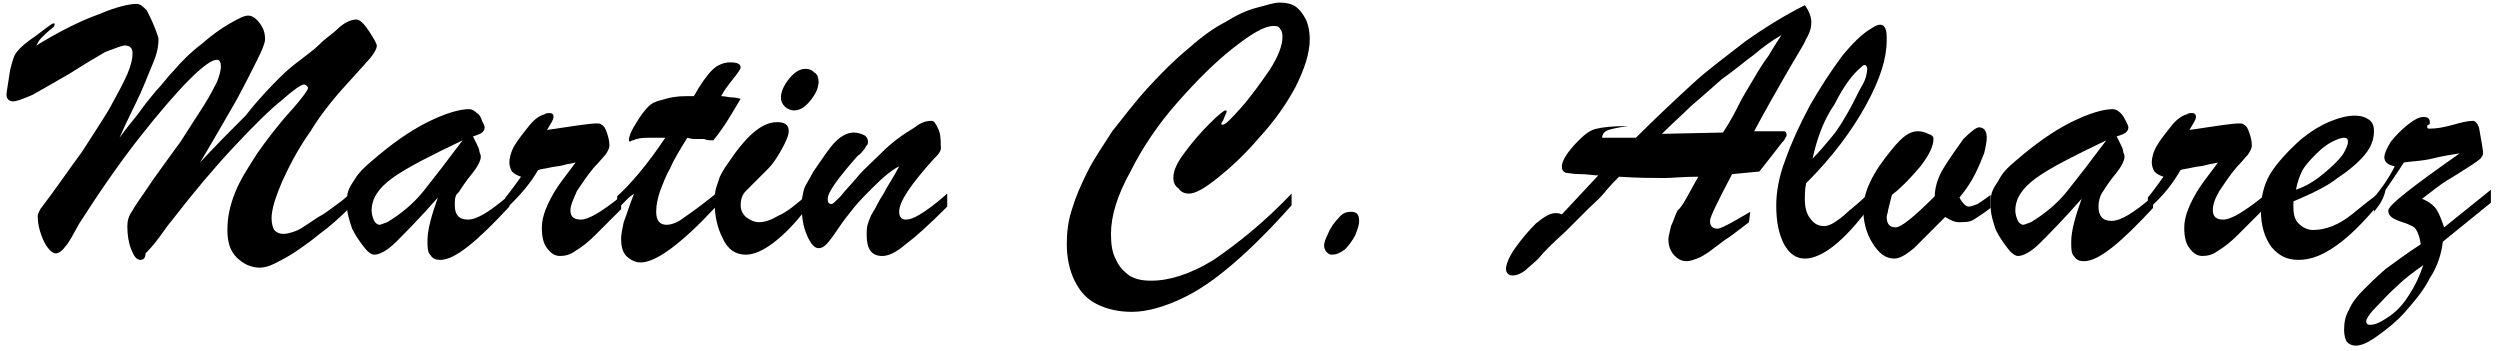 <?xml version="1.0" encoding="utf-8"?>
<!-- Generator: Adobe Illustrator 24.0.2, SVG Export Plug-In . SVG Version: 6.00 Build 0)  -->
<svg version="1.1" id="Capa_1" xmlns="http://www.w3.org/2000/svg" xmlns:xlink="http://www.w3.org/1999/xlink" x="0px" y="0px"
	 viewBox="0 0 192.4 27" style="enable-background:new 0 0 192.4 27;" xml:space="preserve">
<g>
	<path d="M27,14.9v1c-0.9,0.9-1.7,1.6-2.4,2.1c-0.6,0.5-1.3,1-1.9,1.4c-0.6,0.4-1.2,0.7-1.6,0.9c-0.4,0.2-0.8,0.3-1.1,0.3
		c-0.7,0-1.3-0.3-1.8-0.8s-0.7-1.2-0.7-2.1c0-1,0.2-1.9,0.6-2.9c0.4-1,1-1.9,1.7-3c0.7-1,1.6-2.2,2.7-3.4c0.8-0.9,1.2-1.5,1.2-1.6
		c0-0.1,0-0.1-0.1-0.2c0,0-0.1-0.1-0.2-0.1c-0.2,0-0.8,0.4-1.7,1.2c-1,0.8-2.2,2-3.7,3.6c-1.5,1.6-3.1,3.5-4.8,5.7
		c-0.1,0.1-0.4,0.5-0.9,1.2c-0.5,0.7-0.9,1.1-1.1,1.3C11.2,19.9,11,20,10.8,20c-0.3,0-0.5-0.3-0.7-0.8c-0.2-0.5-0.3-1.1-0.3-1.8
		c0-0.4,0.1-0.8,0.4-1.2c0.2-0.4,0.8-1.2,1.6-2.4c0.8-1.1,1.5-2.1,2.1-2.9c0.5-0.8,1.1-1.7,1.8-2.8c0.5-0.8,0.8-1.4,1-1.8
		C16.9,5.8,17,5.4,17,5.1c0-0.3-0.1-0.5-0.3-0.5c-0.4,0-1.1,0.5-2.1,1.5c-1,1-2.3,2.5-3.8,4.4c-1.5,1.9-3.1,4.2-4.7,6.7
		C5.6,18.1,5.3,18.7,5,19c-0.2,0.3-0.5,0.5-0.7,0.5c-0.3,0-0.7-0.4-1-1.1s-0.4-1.3-0.4-1.8c0-0.1,0.1-0.3,0.2-0.5
		c1.3-1.7,2.3-3.2,3.2-4.4C7,10.6,7.8,9.4,8.4,8.4c0.6-1.1,1.1-2,1.4-2.7c0.3-0.7,0.4-1.2,0.4-1.6c0-0.4-0.2-0.6-0.6-0.6
		C9.4,3.5,8.9,3.7,8.1,4C7.4,4.4,6.4,5,5.3,5.7C4.1,6.4,3.2,6.9,2.5,7.3C1.8,7.6,1.3,7.8,1,7.8c-0.3,0-0.5-0.2-0.5-0.5
		c0-0.2,0.1-0.7,0.2-1.4C0.8,5.1,1,4.6,1.1,4.3c0.2-0.4,0.7-0.9,1.6-1.5c0.8-0.6,1.3-1,1.4-1c0.1,0,0.1,0,0.1,0.1c0,0,0,0.1-0.1,0.2
		C3.7,2.4,3.4,2.7,3.2,2.9S2.9,3.3,2.8,3.5c1.8-1.1,3.4-1.9,4.8-2.4C9,0.5,10,0.3,10.5,0.3c0.3,0,0.5,0.2,0.8,0.5
		c0.2,0.4,0.4,0.8,0.6,1.3c0.2,0.5,0.3,0.8,0.3,0.9c0,0.5-0.1,1.1-0.4,1.8c-0.3,0.7-0.6,1.5-1,2.4c-0.4,0.9-1,2-1.6,3.4
		c0.5-0.7,1-1.3,1.4-1.8C11.1,8.1,11.5,7.6,12,7c0.5-0.5,0.9-1.1,1.4-1.6C14,4.7,14.7,4,15.5,3.4c0.8-0.7,1.5-1.2,2.2-1.6
		c0.7-0.4,1.1-0.6,1.4-0.6c0.3,0,0.6,0.2,0.9,0.6c0.3,0.4,0.4,0.8,0.4,1.2c0,0.3-0.2,0.8-0.6,1.6c-0.4,0.8-0.9,1.8-1.6,3.1
		c-0.7,1.2-1.6,2.8-2.8,4.8c1.1-1.2,2.3-2.4,3.5-3.6C20,7.5,20.9,6.6,21.5,6s1.1-1,1.5-1.3c0.5-0.4,1.1-0.8,1.6-1.3
		c0.5-0.5,1-0.8,1.3-1.1c0.3-0.3,0.6-0.5,0.8-0.6c0.2-0.1,0.5-0.2,0.7-0.2c0.3,0,0.6,0.3,1,0.9c0.4,0.6,0.6,1,0.6,1.1
		c0,0.2-0.1,0.4-0.3,0.7c-0.2,0.3-0.7,0.8-1.4,1.6c-1.3,1.4-2.5,2.8-3.4,4.3c-1,1.4-1.7,2.8-2.2,3.9c-0.5,1.2-0.8,2.1-0.8,2.8
		c0,0.4,0.1,0.7,0.2,0.9c0.2,0.2,0.4,0.3,0.7,0.3c0.3,0,0.6-0.1,0.9-0.2c0.3-0.1,0.6-0.3,0.9-0.5c0.3-0.2,0.6-0.4,0.9-0.6
		c0.4-0.2,0.8-0.5,1.2-0.8c0.4-0.3,0.7-0.5,0.9-0.7C26.7,15.1,26.9,15,27,14.9z"/>
	<path d="M28.6,12.4c1.5-1.3,2.9-2.3,4.3-3c1.4-0.7,2.5-1,3.2-1c0.2,0,0.4,0.1,0.6,0.3C36.9,8.8,37,9,37.1,9.3
		c0.1,0.2,0.2,0.4,0.2,0.5c0,0.2-0.1,0.3-0.2,0.4c-0.1,0.1-0.4,0.2-0.7,0.3c0.1,0.2,0.2,0.4,0.3,0.6c0.1,0.2,0.2,0.4,0.2,0.6
		c0.1,0.2,0.1,0.3,0.1,0.4c0,0.2-0.2,0.7-0.7,1.3c-0.5,0.6-0.8,1.1-1,1.4C35,15,35,15.4,35,15.8c0,0.7,0.3,1.1,1,1.1
		c0.7,0,1.7-0.6,3.2-1.9v0.9c-2.5,2.7-4.2,4.1-5.3,4.1c-0.4,0-0.6-0.1-0.8-0.4c-0.2-0.2-0.2-0.6-0.2-1.1c0-0.8,0.3-1.9,0.8-3.3
		c-1.4,1.6-2.5,2.7-3.2,3.4c-0.7,0.7-1.3,1-1.7,1c-0.2,0-0.5-0.2-0.8-0.6c-0.3-0.4-0.6-0.8-0.9-1.4c-0.2-0.6-0.4-1.2-0.4-1.8
		c0-0.5,0-0.8,0.1-1.1c0.1-0.3,0.3-0.6,0.5-0.9C27.6,13.3,28,12.9,28.6,12.4z M35.6,10.8c-2.5,1.2-4.3,2.1-5.4,2.9
		c-1.1,0.8-1.6,1.6-1.6,2.5c0,0.3,0.1,0.6,0.2,0.8c0.1,0.2,0.3,0.3,0.4,0.3c0.1,0,0.3-0.1,0.6-0.2c1-0.6,2-1.4,2.8-2.4
		C33.4,13.7,34.4,12.4,35.6,10.8z"/>
	<path d="M38.9,16.1v-0.9c0.5-0.6,0.9-1.2,1.2-1.6c-0.3-0.1-0.5-0.2-0.7-0.4c-0.1-0.2-0.2-0.4-0.2-0.7c0-0.3,0.1-0.8,0.4-1.3
		c0.3-0.5,0.7-1,1.1-1.5c0.4-0.5,0.8-0.8,1.2-0.9c0.1-0.1,0.3-0.1,0.4-0.1c0.2,0,0.3,0.1,0.3,0.3c0,0.2-0.2,0.5-0.5,1
		c2-0.3,3.3-0.5,3.8-0.5c0.2,0,0.3,0,0.4,0.1c0.2,0.1,0.3,0.3,0.4,0.6c0.1,0.3,0.2,0.6,0.2,1c0,0.2-0.1,0.4-0.3,0.7
		c-0.2,0.2-0.5,0.6-0.9,1c-0.5,0.6-0.9,1.2-1.3,1.8c-0.3,0.7-0.5,1.1-0.5,1.5c0,0.5,0.3,0.7,0.8,0.7c0.6,0,1.6-0.6,3.1-1.8v1
		c-0.8,0.8-1.5,1.5-2,2c-0.5,0.5-1,0.9-1.5,1.2c-0.4,0.3-0.8,0.4-1.2,0.4c-0.4,0-0.7-0.2-1-0.6c-0.3-0.4-0.4-0.9-0.4-1.6
		c0-0.4,0.1-0.9,0.3-1.4s0.5-1.1,0.9-1.7c0.4-0.6,0.9-1.2,1.4-1.9c-0.3,0.1-0.6,0.1-0.9,0.2s-0.7,0.1-1.1,0.2
		c-0.4,0.1-0.7,0.1-0.9,0.2C40.9,14,40,15.1,38.9,16.1z"/>
	<path d="M52.8,7.4h0.6c0.5-0.9,1-1.6,1.4-2c0.4-0.4,0.9-0.6,1.4-0.6s0.8,0.1,0.8,0.4c0,0.1-0.2,0.4-0.6,0.9
		c-0.4,0.5-0.7,0.9-0.9,1.3c0.3,0,0.6,0.1,0.9,0.1c0.3,0,0.5,0.1,0.6,0.1c-0.6,1-1.2,2.1-2.1,3.2c-0.3,0-0.5,0-0.7-0.1
		c-0.2,0-0.4,0-0.6,0c-0.2,0-0.4,0-0.7-0.1c-0.5,0.8-1,1.6-1.3,2.3c-0.4,0.7-0.6,1.3-0.8,1.8c-0.2,0.6-0.3,1.1-0.3,1.6
		c0,0.7,0.3,1,0.8,1c0.4,0,0.9-0.2,1.4-0.6c0.6-0.4,1.4-1,2.4-1.8v1c-2.6,2.8-4.6,4.3-5.8,4.3c-0.4,0-0.8-0.2-1.1-0.5
		c-0.3-0.3-0.4-0.8-0.4-1.3c0-0.4,0.1-0.8,0.2-1.3c0.2-0.5,0.4-1.2,0.8-2.2c-0.1,0.1-0.3,0.2-0.4,0.3c-0.1,0.1-0.2,0.2-0.3,0.3
		c-0.1,0.1-0.2,0.2-0.3,0.3s-0.2,0.2-0.3,0.3v-1c1-0.9,2.3-2.4,3.7-4.5c-0.1,0-0.3,0-0.4,0c-0.1,0-0.3,0-0.5,0c-0.6,0-1,0-1.3,0.1
		c-0.1,0-0.2,0.1-0.3,0.1c-0.1,0-0.2,0.1-0.2,0.1c0,0-0.1,0-0.1-0.1c0-0.3,0.2-0.8,0.6-1.4c0.3-0.5,0.6-0.9,0.9-1.2
		c0.3-0.3,0.6-0.4,1-0.5C51.5,7.5,52.1,7.4,52.8,7.4z"/>
	<path d="M62.1,15V16c-0.9,1.2-1.8,2.1-2.6,2.7c-0.8,0.6-1.5,0.9-2.1,0.9c-0.8,0-1.4-0.4-1.8-1.3c-0.4-0.8-0.6-1.7-0.6-2.7
		c0-0.4,0-0.7,0.1-1.1c0.1-0.3,0.2-0.6,0.3-0.9c0.1-0.2,0.3-0.6,0.6-1c1.4-2.1,2.6-3.2,3.8-3.2c0.6,0,0.9,0.2,0.9,0.7
		c0,0.3-0.2,0.8-0.6,1.5c-0.4,0.7-0.7,1.1-1,1.4c-0.8,0.8-1.4,1.4-1.7,1.7c-0.3,0.3-0.4,0.7-0.4,1.1c0,0.3,0.1,0.6,0.4,0.9
		c0.3,0.2,0.6,0.4,1,0.4c0.5,0,1-0.2,1.5-0.5C60.6,16.3,61.3,15.7,62.1,15z M61.1,8.5c-0.2,0-0.5-0.1-0.7-0.3
		c-0.2-0.2-0.3-0.4-0.3-0.7c0-0.4,0.2-0.9,0.6-1.4s0.8-0.8,1.3-0.8c0.3,0,0.5,0.1,0.7,0.3C62.9,5.7,63,6,63,6.3
		c0,0.4-0.2,0.9-0.6,1.4C62,8.2,61.6,8.5,61.1,8.5z"/>
	<path d="M71.8,12.3c-1.7,1.9-2.6,3.2-2.6,4c0,0.4,0.2,0.6,0.5,0.6c0.3,0,0.6-0.1,1.1-0.4c0.5-0.3,1.2-0.8,2.1-1.6v1
		c-1.4,1.4-2.4,2.3-3.2,2.9c-0.7,0.6-1.3,0.9-1.8,0.9c-0.8,0-1.2-0.5-1.2-1.6c0-0.3,0-0.6,0.1-0.9c0.1-0.3,0.2-0.6,0.4-0.9
		c0.2-0.3,0.4-0.8,0.8-1.4c0.3-0.6,0.8-1.3,1.2-2.1c-0.6,0.3-1.2,0.8-2.1,1.7c-0.5,0.5-1,1-1.4,1.5c-0.4,0.5-0.8,1-1.2,1.6
		c-0.4,0.6-0.7,1-0.9,1.2c-0.2,0.2-0.4,0.3-0.6,0.3c-0.3,0-0.6-0.3-0.9-1c-0.3-0.7-0.4-1.4-0.4-2.3c0-0.5,0.1-1,0.2-1.3
		c0.1-0.3,0.4-0.7,0.7-1.3c0.7-1,1.2-1.8,1.7-2.3c0.5-0.5,1-0.7,1.4-0.7c0.3,0,0.6,0.1,0.8,0.2c0.2,0.1,0.3,0.3,0.3,0.5
		c0,0.1,0,0.2-0.1,0.3c-0.1,0.1-0.1,0.2-0.2,0.3c-0.1,0.1-0.2,0.3-0.5,0.5c-1.5,1.7-2.3,2.8-2.3,3.3c0,0.3,0.1,0.4,0.3,0.4
		c0.1,0,0.3-0.2,0.7-0.6c0.3-0.4,0.8-0.9,1.3-1.5c0.5-0.6,1.2-1.2,1.9-1.9c0.7-0.7,1.5-1.3,2.5-1.9c0.5-0.4,0.9-0.5,1.3-0.5
		c0.2,0,0.3,0.2,0.5,0.6c0.2,0.4,0.2,0.9,0.2,1.3C72.5,11.6,72.2,11.9,71.8,12.3z"/>
	<path d="M99.4,14.9v0.9c-1.6,1.8-3.1,3.3-4.5,4.5c-1.4,1.2-2.7,2.1-4,2.7c-1.3,0.6-2.6,1-3.8,1c-1,0-1.9-0.2-2.7-0.6
		c-0.8-0.4-1.3-1-1.7-1.8c-0.4-0.8-0.6-1.8-0.6-2.8c0-0.9,0.1-1.8,0.4-2.7c0.3-1,0.7-1.9,1.2-2.9c0.5-1,1.2-2,1.9-3.1
		c0.8-1,1.7-2.2,2.7-3.3c1.1-1.2,2.1-2.2,3.2-3.1c1-0.9,2-1.6,2.8-2c0.8-0.5,1.6-0.9,2.4-1.1s1.3-0.4,1.8-0.4c0.5,0,0.9,0.1,1.2,0.3
		c0.3,0.2,0.6,0.6,0.8,1s0.3,1,0.3,1.5c0,1.1-0.4,2.3-1.1,3.7C99,8,98.1,9.3,96.9,10.6c-1.1,1.3-2.2,2.3-3.2,3.1s-1.7,1.2-2.2,1.2
		c-0.3,0-0.6-0.1-0.8-0.4c-0.3-0.2-0.4-0.5-0.4-0.8c0-0.6,0.3-1.2,0.9-2s1.2-1.5,1.9-2.2c0.7-0.7,1.1-1,1.2-1c0.1,0,0.1,0,0.1,0.1
		c0,0.1-0.1,0.2-0.2,0.5s-0.2,0.3-0.2,0.4c0,0.1,0,0.1,0.1,0.1c0.2,0,0.6-0.4,1.4-1.3c0.8-0.9,1.5-1.9,2.2-2.9c0.7-1.1,1-1.9,1-2.6
		c0-0.3-0.1-0.5-0.2-0.6c-0.1-0.2-0.3-0.2-0.5-0.2c-0.7,0-1.7,0.6-3.1,1.7c-1.4,1.1-2.8,2.5-4.3,4.2c-1.5,1.7-2.7,3.5-3.6,5.3
		c-1,1.8-1.5,3.4-1.5,4.8c0,0.8,0.1,1.5,0.4,2c0.2,0.5,0.6,0.9,1,1.2c0.5,0.3,1,0.4,1.7,0.4c1.4,0,3-0.5,4.8-1.6
		C95.3,18.7,97.3,17.1,99.4,14.9z"/>
	<path d="M102.5,19.6c-0.2,0-0.3-0.1-0.4-0.2c-0.1-0.1-0.2-0.3-0.2-0.5c0-0.2,0.1-0.5,0.3-0.9c0.2-0.5,0.5-0.9,0.8-1.2
		c0.3-0.4,0.6-0.5,1-0.5c0.4,0,0.6,0.2,0.6,0.7c0,0.3-0.1,0.6-0.3,1.1c-0.2,0.4-0.5,0.8-0.8,1.1C103.1,19.5,102.8,19.6,102.5,19.6z"
		/>
	<path d="M130.7,13.6c-1.2,0-2,0.1-2.6,0.1c-0.8,0-2,0-3.5-0.1c-0.3,0.3-0.7,0.7-1.1,1.2c-0.4,0.5-0.9,0.9-1.3,1.3
		c-0.4,0.4-0.7,0.7-1,1c-0.3,0.3-0.5,0.5-0.7,0.7c-1.1,1-1.8,1.7-2.1,2.1c-0.3,0.3-0.7,0.6-1,0.9c-0.4,0.3-0.7,0.4-1,0.4
		c-0.3,0-0.5-0.2-0.5-0.5c0-0.3,0.2-0.9,0.7-1.6s1-1.3,1.6-1.9c0.6-0.5,1.1-0.8,1.5-0.8c0.1,0,0.3,0,0.5,0.1l2.8-3
		c-0.4,0-0.8-0.1-1.4-0.1c-0.6,0-0.9-0.1-1.1-0.1c-0.2-0.1-0.3-0.2-0.3-0.5c0-0.4,0.4-1.1,1.3-2c0.5-0.5,0.9-0.8,1.4-0.9
		c0.4-0.1,1.2-0.2,2.4-0.2c-0.7,0.1-1.2,0.2-1.5,0.3c-0.3,0.1-0.5,0.3-0.5,0.6c0.3,0,0.5,0,0.8,0c0.2,0,0.5,0,0.9,0
		c0.4,0,0.7,0,0.9,0c1.6-1.6,3-2.9,4.3-4.1c1.3-1.2,2.7-2.2,4.1-3.3c1.4-1,3-2,4.6-2.8c0.3,0.4,0.5,0.9,0.5,1.3
		c0,0.4-0.1,0.8-0.4,1.3c-0.2,0.5-0.8,1.4-1.6,2.8c-0.8,1.4-1.6,2.8-2.4,4.3c0.3,0,0.5,0,0.7,0c0.2,0,0.4,0,0.6,0c0.6,0,0.9,0,1,0
		c0.1,0,0.2,0.1,0.2,0.3c0,0.1-0.1,0.2-0.2,0.4c-0.2,0.2-0.4,0.5-0.8,1c-0.4,0.5-0.7,0.9-1.1,1.4l-2.1,0.2c-1.1,2.1-1.7,3.3-1.7,3.6
		c0,0.4,0.2,0.6,0.6,0.6c0.2,0,1-0.4,2.5-1.3l-0.1,0.8c-0.8,0.6-1.4,1.1-1.9,1.4c-0.4,0.3-0.8,0.6-1.2,0.9c-0.3,0.2-0.6,0.4-0.9,0.5
		c-0.3,0.1-0.5,0.2-0.8,0.2c-0.3,0-0.6-0.1-0.9-0.4c-0.3-0.3-0.5-0.7-0.5-1.3c0-0.2,0.1-0.5,0.2-1c0.2-0.4,0.3-0.8,0.5-1.2
		C129.5,15.9,129.9,15,130.7,13.6z M127.9,10.3l4.7-0.1c0.6-0.9,1-1.7,1.3-2.3c0.3-0.6,0.7-1.2,1.1-1.9c0.4-0.7,0.8-1.3,1.1-1.7
		c0.3-0.5,0.6-1,1-1.6c-0.7,0.4-1.4,0.9-2.1,1.5c-0.7,0.5-1.5,1.2-2.5,1.9c-0.9,0.8-1.7,1.5-2.4,2.1C129.5,8.8,128.7,9.5,127.9,10.3
		z"/>
	<path d="M143.9,14.8v1.1c-2,2.7-3.7,4-5,4c-0.7,0-1.2-0.4-1.6-1.1c-0.4-0.8-0.6-1.7-0.6-3c0-1,0.2-2.2,0.7-3.5
		c0.5-1.4,1.1-2.7,1.9-4.2c0.8-1.4,1.6-2.6,2.4-3.7c0.8-1,1.6-1.8,2.3-2.2c0.3-0.2,0.5-0.3,0.7-0.3c0.2,0,0.3,0.1,0.4,0.3
		c0.1,0.2,0.1,0.5,0.1,0.9c0,1.4-0.5,3-1.6,5c-1.1,2-2.6,4-4.6,6c-0.1,0.5-0.1,0.9-0.1,1.2c0,0.6,0.1,1.1,0.4,1.5
		c0.3,0.4,0.6,0.6,1.1,0.6c0.2,0,0.5-0.1,0.8-0.3c0.3-0.2,0.6-0.4,0.9-0.7C142.3,16.2,143,15.7,143.9,14.8z M139.5,12.2
		c0.5-0.5,1-1.1,1.5-1.7c0.5-0.6,0.9-1.3,1.3-2c0.4-0.7,0.7-1.4,1-1.9s0.4-1,0.4-1.3c0-0.2-0.1-0.3-0.2-0.3c-0.1,0-0.2,0.1-0.3,0.2
		c-0.6,0.5-1.3,1.4-2,2.8C140.3,9.3,139.8,10.8,139.5,12.2z"/>
	<path d="M145.6,15l-0.3,1.2c0,0.2-0.1,0.3-0.1,0.5c0,0.5,0.2,0.8,0.7,0.8c0.4,0,1.4-0.8,3-2.4c0-0.6,0.2-1.4,0.7-2.2
		c0.5-0.8,1-1.5,1.5-2.2c0.6-0.6,1-0.9,1.2-0.9c0.4,0,0.6,0.3,0.6,0.8c0,0.3-0.1,0.8-0.2,1.2c-0.2,0.5-0.4,1-0.7,1.6
		c-0.3,0.6-0.7,1.2-1.2,1.8c0.2,0.4,0.5,0.7,0.7,0.7c0.2,0,0.4-0.1,0.7-0.2c0.3-0.2,0.6-0.4,1-0.7v1c-0.5,0.4-1,0.7-1.3,0.9
		c-0.3,0.2-0.7,0.2-1.2,0.2c-0.2,0-0.5-0.1-1-0.4c-1,1-1.8,1.8-2.4,2.4c-0.6,0.5-1.1,0.8-1.5,0.8c-0.7,0-1.2-0.4-1.7-1.2
		c-0.5-0.8-0.7-1.7-0.7-2.6c0-1.3,0.7-2.8,2.2-4.6c0.4-0.5,0.8-0.9,1.1-1.1c0.3-0.2,0.6-0.3,0.9-0.3c0.3,0,0.6,0.1,0.8,0.2
		c0.3,0.1,0.4,0.2,0.4,0.4c0,0.5-0.3,1.2-1,2.1C147.2,13.5,146.5,14.3,145.6,15z"/>
	<path d="M155.1,12.4c1.5-1.3,2.9-2.3,4.3-3c1.4-0.7,2.5-1,3.2-1c0.2,0,0.4,0.1,0.6,0.3c0.2,0.2,0.3,0.4,0.4,0.6
		c0.1,0.2,0.2,0.4,0.2,0.5c0,0.2-0.1,0.3-0.2,0.4c-0.1,0.1-0.4,0.2-0.7,0.3c0.1,0.2,0.2,0.4,0.3,0.6c0.1,0.2,0.2,0.4,0.2,0.6
		c0.1,0.2,0.1,0.3,0.1,0.4c0,0.2-0.2,0.7-0.7,1.3s-0.8,1.1-1,1.4c-0.2,0.3-0.3,0.7-0.3,1.1c0,0.7,0.3,1.1,1,1.1
		c0.7,0,1.7-0.6,3.2-1.9v0.9c-2.5,2.7-4.2,4.1-5.3,4.1c-0.4,0-0.6-0.1-0.8-0.4c-0.2-0.2-0.2-0.6-0.2-1.1c0-0.8,0.3-1.9,0.8-3.3
		c-1.4,1.6-2.5,2.7-3.2,3.4c-0.7,0.7-1.3,1-1.7,1c-0.2,0-0.5-0.2-0.8-0.6c-0.3-0.4-0.6-0.8-0.9-1.4c-0.2-0.6-0.4-1.2-0.4-1.8
		c0-0.5,0-0.8,0.1-1.1c0.1-0.3,0.3-0.6,0.5-0.9C154.1,13.3,154.5,12.9,155.1,12.4z M162.1,10.8c-2.5,1.2-4.3,2.1-5.4,2.9
		c-1.1,0.8-1.6,1.6-1.6,2.5c0,0.3,0.1,0.6,0.2,0.8c0.1,0.2,0.3,0.3,0.4,0.3c0.1,0,0.3-0.1,0.6-0.2c1-0.6,2-1.4,2.8-2.4
		C159.9,13.7,160.9,12.4,162.1,10.8z"/>
	<path d="M165.3,16.1v-0.9c0.5-0.6,0.9-1.2,1.2-1.6c-0.3-0.1-0.5-0.2-0.7-0.4c-0.1-0.2-0.2-0.4-0.2-0.7c0-0.3,0.1-0.8,0.4-1.3
		s0.7-1,1.1-1.5c0.4-0.5,0.8-0.8,1.2-0.9c0.1-0.1,0.3-0.1,0.4-0.1c0.2,0,0.3,0.1,0.3,0.3c0,0.2-0.2,0.5-0.5,1c2-0.3,3.3-0.5,3.8-0.5
		c0.2,0,0.3,0,0.4,0.1c0.2,0.1,0.3,0.3,0.4,0.6c0.1,0.3,0.2,0.6,0.2,1c0,0.2-0.1,0.4-0.3,0.7c-0.2,0.2-0.5,0.6-0.9,1
		c-0.5,0.6-0.9,1.2-1.3,1.8c-0.4,0.7-0.5,1.1-0.5,1.5c0,0.5,0.3,0.7,0.8,0.7c0.6,0,1.6-0.6,3.1-1.8v1c-0.8,0.8-1.5,1.5-2,2
		c-0.5,0.5-1,0.9-1.5,1.2c-0.4,0.3-0.8,0.4-1.2,0.4c-0.4,0-0.7-0.2-1-0.6c-0.3-0.4-0.4-0.9-0.4-1.6c0-0.4,0.1-0.9,0.3-1.4
		c0.2-0.5,0.5-1.1,0.9-1.7c0.4-0.6,0.9-1.2,1.4-1.9c-0.3,0.1-0.6,0.1-0.9,0.2s-0.7,0.1-1.1,0.2c-0.4,0.1-0.7,0.1-0.9,0.2
		C167.3,14,166.5,15.1,165.3,16.1z"/>
	<path d="M176.5,15.5v0.4c0,0.6,0.1,1,0.4,1.3c0.3,0.3,0.7,0.5,1.1,0.5c0.5,0,1-0.1,1.5-0.3c0.5-0.2,1-0.5,1.5-0.9
		c0.5-0.4,1.1-0.9,1.9-1.5v0.9c-1.1,1.3-2.1,2.3-3.1,3c-1,0.7-1.9,1.1-2.9,1.1c-0.9,0-1.5-0.3-2.1-1c-0.5-0.7-0.8-1.6-0.8-2.8
		c0-1,0.2-1.9,0.7-2.8c0.5-0.8,1.3-1.7,2.3-2.6c0.7-0.6,1.5-1.1,2.2-1.4c0.7-0.3,1.4-0.5,2-0.5c0.5,0,0.8,0.1,1.1,0.3
		c0.3,0.2,0.4,0.5,0.4,0.9c0,0.6-0.2,1.2-0.7,1.8c-0.5,0.6-1.2,1.2-2.1,1.8C179,14.4,177.9,14.9,176.5,15.5z M176.7,14.6
		c0.9-0.3,1.6-0.8,2.2-1.3c0.6-0.5,1.1-1,1.4-1.4c0.3-0.5,0.4-0.8,0.4-1c0-0.2-0.1-0.3-0.3-0.3c-0.2,0-0.5,0.1-0.9,0.3
		c-0.4,0.2-0.8,0.5-1.2,0.9c-0.4,0.4-0.8,0.8-1.1,1.3C177,13.5,176.8,14,176.7,14.6z"/>
	<path d="M182.7,16.3v-1.1c0.5-0.6,1.1-1.4,1.6-2.4c-0.5-0.1-0.8-0.3-0.8-0.7c0-0.3,0.2-0.7,0.5-1.2c0.4-0.5,0.8-0.9,1.3-1.3
		c0.5-0.4,0.9-0.6,1.2-0.6c0.3,0,0.5,0.1,0.5,0.4c0,0.1,0,0.2-0.1,0.2c-0.1,0-0.1,0.1-0.1,0.2c0,0.1,0.1,0.1,0.2,0.1
		c0.5,0,1.1-0.1,1.8-0.3c0.7-0.2,1.2-0.3,1.5-0.3c0.2,0,0.4,0.2,0.5,0.6c0.2,1.1,0.3,1.7,0.3,1.9c0,0.1-0.1,0.3-0.2,0.4
		c-0.1,0.1-0.5,0.4-1,0.7c-0.6,0.4-1.1,0.7-1.6,1c-0.5,0.3-1.1,0.8-1.9,1.4c0.5,0.2,0.9,0.5,1.1,0.8c0.2,0.3,0.4,0.8,0.6,1.4
		l3.6-2.9v1l-3.7,3c-0.1,0.9-0.4,1.9-1,2.8c-0.5,1-1.2,1.8-1.9,2.6c-0.7,0.8-1.5,1.4-2.2,1.9c-0.7,0.5-1.2,0.7-1.6,0.7
		c-0.3,0-0.5-0.1-0.7-0.3c-0.1-0.2-0.2-0.5-0.2-0.9c0-0.6,0.1-1.1,0.4-1.6c0.2-0.5,0.6-1,1.1-1.5c0.5-0.5,1-1,1.7-1.6
		c0.7-0.5,1.6-1.2,2.7-1.9c-0.1-0.7-0.3-1.1-0.5-1.3c-0.3-0.2-0.6-0.3-1.2-0.5c-0.5-0.2-0.8-0.4-0.8-0.8c0-0.4,1.8-1.8,5.5-4.4
		c-0.6,0.1-1.3,0.2-2.1,0.4s-1.5,0.2-2.2,0.3c-0.5,0.8-1,1.5-1.4,2.1C183.4,15.5,183,15.9,182.7,16.3z M186.5,20.4
		c-0.7,0.5-1.4,1-2,1.6c-0.7,0.6-1.2,1.2-1.7,1.7c-0.5,0.5-0.7,0.9-0.7,1c0,0.2,0.1,0.3,0.3,0.3c0.4,0,0.8-0.2,1.4-0.6
		c0.6-0.4,1.1-0.9,1.6-1.7C185.8,22.1,186.2,21.3,186.5,20.4z"/>
</g>
</svg>
